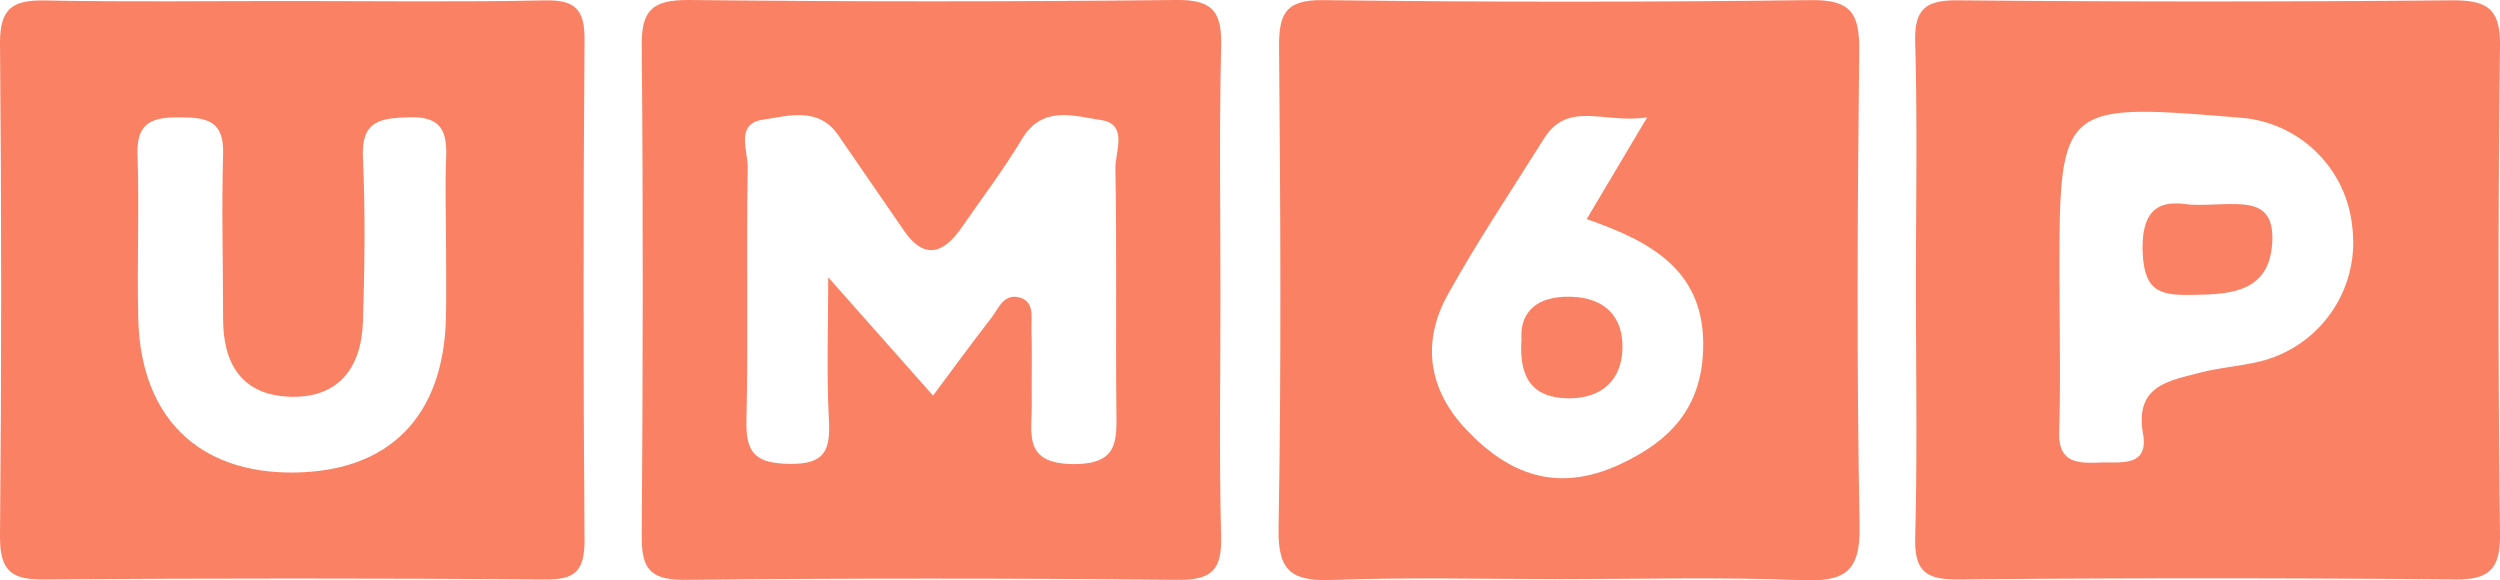 <svg xmlns="http://www.w3.org/2000/svg" viewBox="0 0 386.37 89.67"><defs><style>.cls-1{fill:#fa8163;}</style></defs><g id="Layer_2" data-name="Layer 2"><g id="Layer_1-2" data-name="Layer 1"><path class="cls-1" d="M45.06.16c13.06,0,26.13.17,39.18-.1,4.69-.09,6.13,1.41,6.1,6.1q-.3,38.7,0,77.39c0,4.78-1.55,6.07-6.15,6q-38.7-.28-77.4,0C1.83,89.62,0,88.27,0,83Q.36,44.81,0,6.59C0,1.25,2,0,6.85.07,19.58.32,32.32.15,45.06.16ZM68.94,38.39c0-4.57-.17-9.15,0-13.7.21-4.22-.54-6.74-5.73-6.57-4.53.15-7.38.55-7.12,6.23.38,8.47.27,17,0,25.45C55.83,57,52.17,61.7,44.48,61.3c-7.22-.38-10-5.2-10-12,0-8.48-.25-17,0-25.45.18-5.18-2.47-5.7-6.64-5.72s-6.77.64-6.59,5.75c.3,8.48-.1,17,.12,25.45.39,15.13,9.26,23.8,23.92,23.7,14.83-.11,23.26-8.61,23.63-23.89C69,45.57,68.94,42,68.94,38.39Z"/><path class="cls-1" d="M241.22,89.5c-11.75,0-23.5-.29-35.24.12-6,.21-8.5-1-8.38-7.83.43-24.79.29-49.59.08-74.39-.05-5.14.87-7.46,6.81-7.38q37.66.48,75.36,0c6.3-.09,7.55,2.12,7.49,7.86-.28,24.47-.41,49,.06,73.41.14,7.29-2.51,8.62-9,8.37C266,89.17,253.62,89.5,241.22,89.5Zm13.35-71.37c-6.59,1.05-12.19-2.68-15.94,3.27-5,8-10.32,15.89-14.89,24.16-4.05,7.31-3,14.58,2.79,20.75,6.65,7.07,14.16,9.92,23.81,5.46C258.21,68.12,262.93,63,263.22,54c.39-12.22-8.11-16.69-18-20.14Z"/><path class="cls-1" d="M296.1,43.84c0-12.41.24-24.82-.11-37.22-.15-5.2,1.54-6.61,6.62-6.57q38.2.35,76.41,0c5.38,0,7.42,1.28,7.35,7.06q-.45,37.72,0,75.44c.07,5.79-2,7.1-7.35,7q-38.2-.34-76.42,0c-5.09.05-6.75-1.38-6.61-6.57C296.33,70,296.1,56.91,296.1,43.84Zm22.2.41c0,7.49.17,15-.06,22.45-.17,5,3,4.9,6.4,4.78,3.12-.1,7.47.72,6.56-4.43-1.3-7.41,3.9-8.17,8.68-9.42,3.44-.91,7.08-1.06,10.48-2.07A18.94,18.94,0,0,0,363.55,35.2a18.76,18.76,0,0,0-17.22-17c-28.05-2.31-28.05-2.31-28.05,25.05C318.28,43.6,318.28,43.92,318.3,44.25Z"/><path class="cls-1" d="M188.62,45.67c0,12.43-.21,24.86.1,37.28.12,5-1.36,6.71-6.57,6.66q-38.27-.37-76.53,0c-5.4,0-6.48-2-6.44-6.87.18-25.18.23-50.37,0-75.55C99.09,1.62,100.76,0,106.32,0q37.77.41,75.55,0c5.92-.08,7,2.21,6.85,7.39C188.42,20.16,188.62,32.92,188.62,45.67ZM144.2,61.14c3.11-4.18,6-8.14,9-12,1.12-1.44,1.91-3.82,4.34-3.17s1.81,3.11,1.87,4.92c.12,3.91,0,7.83.05,11.75,0,4.39-1.31,9,6.32,9.08,7.23.08,6.79-3.76,6.75-8.56-.12-12.41.08-24.82-.15-37.22,0-2.55,2-6.77-2.23-7.39s-9.06-2.35-12.25,3c-2.84,4.74-6.21,9.17-9.36,13.73-3,4.29-6,4.66-9,.12q-5-7.29-10-14.52c-3.09-4.48-7.78-2.94-11.67-2.38-4.26.62-2.27,4.83-2.31,7.36-.23,13,.09,26.12-.2,39.17-.12,5.1,1.51,6.57,6.63,6.66,5.7.11,6.36-2.3,6.11-7-.37-6.94-.1-13.91-.1-21.83Z"/><path class="cls-1" d="M235.14,52.47c-.28-4.34,2.46-6.77,7.68-6.61s8.05,3.08,7.93,8-3.23,7.71-8.29,7.7C237.25,61.53,234.69,58.88,235.14,52.47Z"/><path class="cls-1" d="M338.56,31.63c6.84.28,13.14-2,12.6,6-.5,7.44-6.25,7.86-12.15,7.94-4.72.07-7.6-.14-7.86-6.48C330.79,30.63,335.5,31.24,338.56,31.63Z"/></g></g></svg>